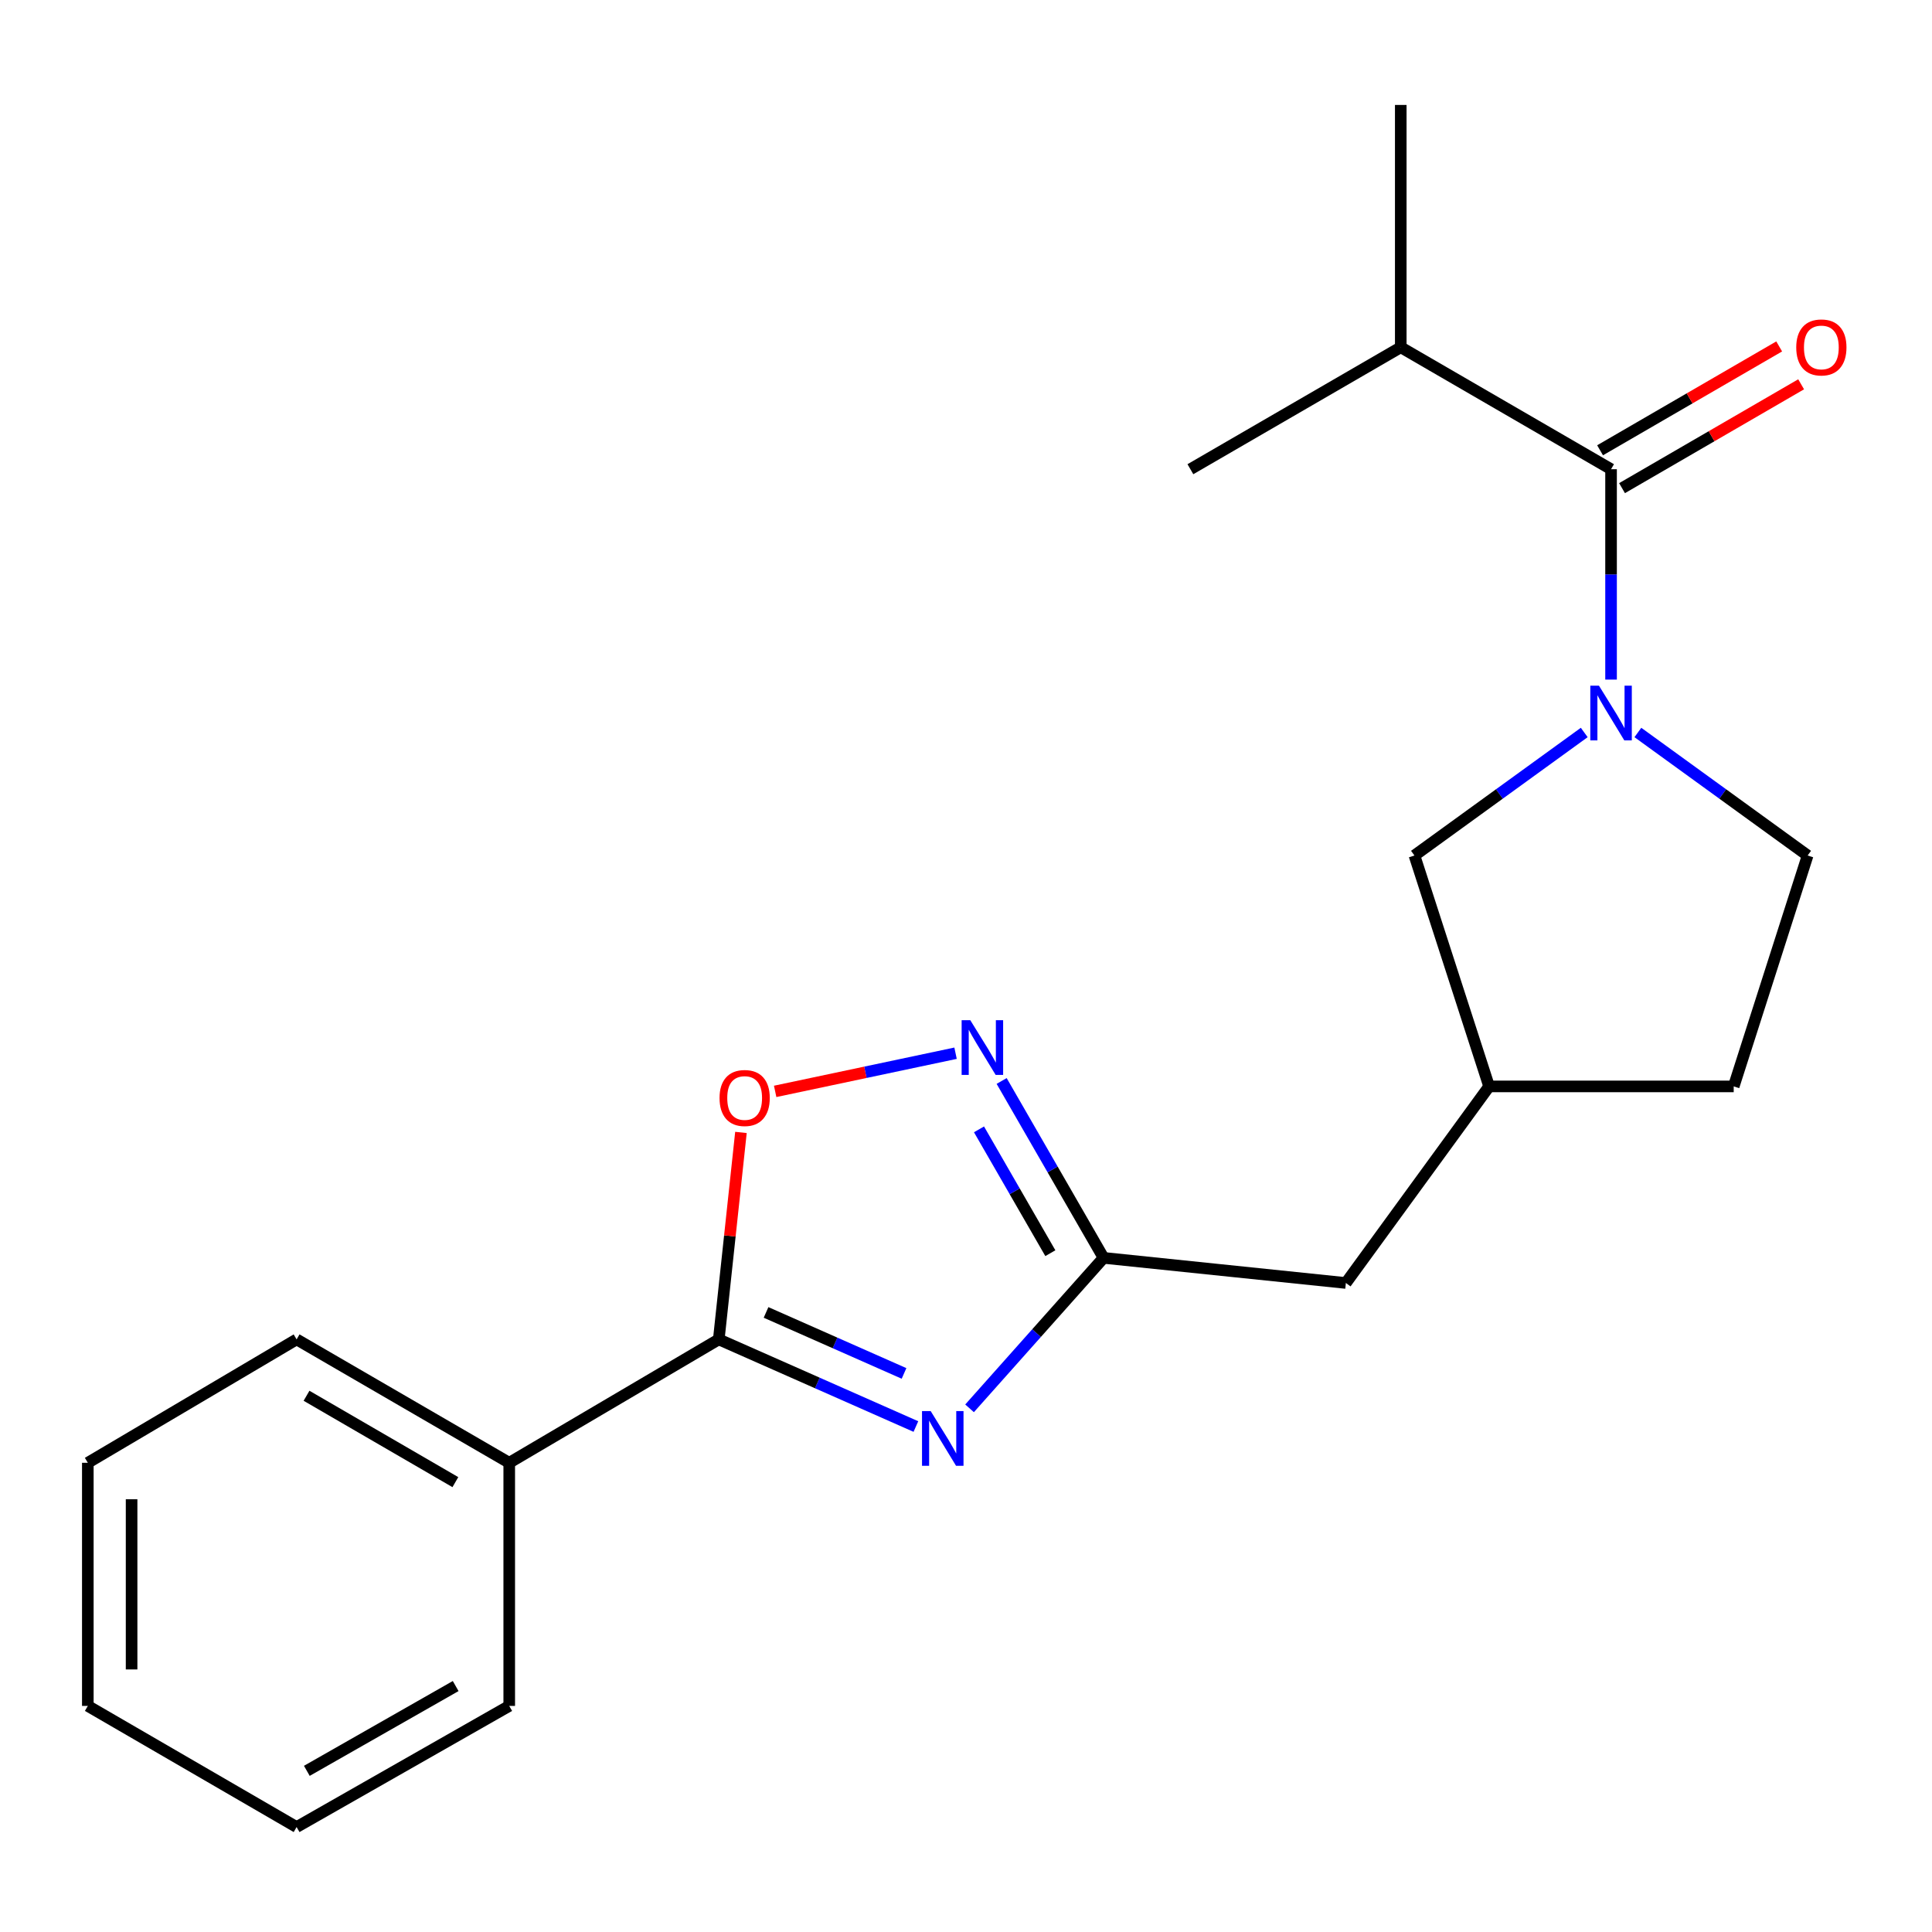 <?xml version='1.0' encoding='iso-8859-1'?>
<svg version='1.1' baseProfile='full'
              xmlns='http://www.w3.org/2000/svg'
                      xmlns:rdkit='http://www.rdkit.org/xml'
                      xmlns:xlink='http://www.w3.org/1999/xlink'
                  xml:space='preserve'
width='1000px' height='1000px' viewBox='0 0 1000 1000'>
<!-- END OF HEADER -->
<rect style='opacity:1.0;fill:#FFFFFF;stroke:none' width='1000' height='1000' x='0' y='0'> </rect>
<path class='bond-1' d='M 474.065,738.373 L 423.052,715.818' style='fill:none;fill-rule:evenodd;stroke:#0000FF;stroke-width:6px;stroke-linecap:butt;stroke-linejoin:miter;stroke-opacity:1' />
<path class='bond-1' d='M 423.052,715.818 L 372.038,693.264' style='fill:none;fill-rule:evenodd;stroke:#000000;stroke-width:6px;stroke-linecap:butt;stroke-linejoin:miter;stroke-opacity:1' />
<path class='bond-1' d='M 467.923,710.883 L 432.214,695.095' style='fill:none;fill-rule:evenodd;stroke:#0000FF;stroke-width:6px;stroke-linecap:butt;stroke-linejoin:miter;stroke-opacity:1' />
<path class='bond-1' d='M 432.214,695.095 L 396.505,679.307' style='fill:none;fill-rule:evenodd;stroke:#000000;stroke-width:6px;stroke-linecap:butt;stroke-linejoin:miter;stroke-opacity:1' />
<path class='bond-2' d='M 501.843,728.951 L 536.524,690.01' style='fill:none;fill-rule:evenodd;stroke:#0000FF;stroke-width:6px;stroke-linecap:butt;stroke-linejoin:miter;stroke-opacity:1' />
<path class='bond-2' d='M 536.524,690.01 L 571.206,651.069' style='fill:none;fill-rule:evenodd;stroke:#000000;stroke-width:6px;stroke-linecap:butt;stroke-linejoin:miter;stroke-opacity:1' />
<path class='bond-0' d='M 819.999,379.131 L 776.059,410.972' style='fill:none;fill-rule:evenodd;stroke:#0000FF;stroke-width:6px;stroke-linecap:butt;stroke-linejoin:miter;stroke-opacity:1' />
<path class='bond-0' d='M 776.059,410.972 L 732.119,442.813' style='fill:none;fill-rule:evenodd;stroke:#000000;stroke-width:6px;stroke-linecap:butt;stroke-linejoin:miter;stroke-opacity:1' />
<path class='bond-4' d='M 833.881,351.757 L 833.881,297.311' style='fill:none;fill-rule:evenodd;stroke:#0000FF;stroke-width:6px;stroke-linecap:butt;stroke-linejoin:miter;stroke-opacity:1' />
<path class='bond-4' d='M 833.881,297.311 L 833.881,242.864' style='fill:none;fill-rule:evenodd;stroke:#000000;stroke-width:6px;stroke-linecap:butt;stroke-linejoin:miter;stroke-opacity:1' />
<path class='bond-22' d='M 847.762,379.132 L 891.696,410.972' style='fill:none;fill-rule:evenodd;stroke:#0000FF;stroke-width:6px;stroke-linecap:butt;stroke-linejoin:miter;stroke-opacity:1' />
<path class='bond-22' d='M 891.696,410.972 L 935.63,442.813' style='fill:none;fill-rule:evenodd;stroke:#000000;stroke-width:6px;stroke-linecap:butt;stroke-linejoin:miter;stroke-opacity:1' />
<path class='bond-5' d='M 372.038,693.264 L 377.776,639.704' style='fill:none;fill-rule:evenodd;stroke:#000000;stroke-width:6px;stroke-linecap:butt;stroke-linejoin:miter;stroke-opacity:1' />
<path class='bond-5' d='M 377.776,639.704 L 383.514,586.143' style='fill:none;fill-rule:evenodd;stroke:#FF0000;stroke-width:6px;stroke-linecap:butt;stroke-linejoin:miter;stroke-opacity:1' />
<path class='bond-9' d='M 372.038,693.264 L 263.58,757.136' style='fill:none;fill-rule:evenodd;stroke:#000000;stroke-width:6px;stroke-linecap:butt;stroke-linejoin:miter;stroke-opacity:1' />
<path class='bond-3' d='M 571.206,651.069 L 544.828,605.289' style='fill:none;fill-rule:evenodd;stroke:#000000;stroke-width:6px;stroke-linecap:butt;stroke-linejoin:miter;stroke-opacity:1' />
<path class='bond-3' d='M 544.828,605.289 L 518.449,559.509' style='fill:none;fill-rule:evenodd;stroke:#0000FF;stroke-width:6px;stroke-linecap:butt;stroke-linejoin:miter;stroke-opacity:1' />
<path class='bond-3' d='M 543.66,648.647 L 525.195,616.601' style='fill:none;fill-rule:evenodd;stroke:#000000;stroke-width:6px;stroke-linecap:butt;stroke-linejoin:miter;stroke-opacity:1' />
<path class='bond-3' d='M 525.195,616.601 L 506.73,584.555' style='fill:none;fill-rule:evenodd;stroke:#0000FF;stroke-width:6px;stroke-linecap:butt;stroke-linejoin:miter;stroke-opacity:1' />
<path class='bond-10' d='M 571.206,651.069 L 696.621,664.072' style='fill:none;fill-rule:evenodd;stroke:#000000;stroke-width:6px;stroke-linecap:butt;stroke-linejoin:miter;stroke-opacity:1' />
<path class='bond-21' d='M 494.596,545.145 L 447.909,555.022' style='fill:none;fill-rule:evenodd;stroke:#0000FF;stroke-width:6px;stroke-linecap:butt;stroke-linejoin:miter;stroke-opacity:1' />
<path class='bond-21' d='M 447.909,555.022 L 401.222,564.899' style='fill:none;fill-rule:evenodd;stroke:#FF0000;stroke-width:6px;stroke-linecap:butt;stroke-linejoin:miter;stroke-opacity:1' />
<path class='bond-8' d='M 839.564,252.665 L 885.915,225.788' style='fill:none;fill-rule:evenodd;stroke:#000000;stroke-width:6px;stroke-linecap:butt;stroke-linejoin:miter;stroke-opacity:1' />
<path class='bond-8' d='M 885.915,225.788 L 932.267,198.911' style='fill:none;fill-rule:evenodd;stroke:#FF0000;stroke-width:6px;stroke-linecap:butt;stroke-linejoin:miter;stroke-opacity:1' />
<path class='bond-8' d='M 828.198,233.064 L 874.549,206.186' style='fill:none;fill-rule:evenodd;stroke:#000000;stroke-width:6px;stroke-linecap:butt;stroke-linejoin:miter;stroke-opacity:1' />
<path class='bond-8' d='M 874.549,206.186 L 920.901,179.309' style='fill:none;fill-rule:evenodd;stroke:#FF0000;stroke-width:6px;stroke-linecap:butt;stroke-linejoin:miter;stroke-opacity:1' />
<path class='bond-12' d='M 833.881,242.864 L 725.032,179.748' style='fill:none;fill-rule:evenodd;stroke:#000000;stroke-width:6px;stroke-linecap:butt;stroke-linejoin:miter;stroke-opacity:1' />
<path class='bond-6' d='M 732.119,442.813 L 770.764,562.323' style='fill:none;fill-rule:evenodd;stroke:#000000;stroke-width:6px;stroke-linecap:butt;stroke-linejoin:miter;stroke-opacity:1' />
<path class='bond-7' d='M 935.63,442.813 L 897.362,562.323' style='fill:none;fill-rule:evenodd;stroke:#000000;stroke-width:6px;stroke-linecap:butt;stroke-linejoin:miter;stroke-opacity:1' />
<path class='bond-14' d='M 263.58,757.136 L 153.523,693.264' style='fill:none;fill-rule:evenodd;stroke:#000000;stroke-width:6px;stroke-linecap:butt;stroke-linejoin:miter;stroke-opacity:1' />
<path class='bond-14' d='M 235.698,767.152 L 158.658,722.442' style='fill:none;fill-rule:evenodd;stroke:#000000;stroke-width:6px;stroke-linecap:butt;stroke-linejoin:miter;stroke-opacity:1' />
<path class='bond-15' d='M 263.58,757.136 L 263.58,882.978' style='fill:none;fill-rule:evenodd;stroke:#000000;stroke-width:6px;stroke-linecap:butt;stroke-linejoin:miter;stroke-opacity:1' />
<path class='bond-11' d='M 696.621,664.072 L 770.764,562.323' style='fill:none;fill-rule:evenodd;stroke:#000000;stroke-width:6px;stroke-linecap:butt;stroke-linejoin:miter;stroke-opacity:1' />
<path class='bond-13' d='M 770.764,562.323 L 897.362,562.323' style='fill:none;fill-rule:evenodd;stroke:#000000;stroke-width:6px;stroke-linecap:butt;stroke-linejoin:miter;stroke-opacity:1' />
<path class='bond-16' d='M 725.032,179.748 L 725.032,54.321' style='fill:none;fill-rule:evenodd;stroke:#000000;stroke-width:6px;stroke-linecap:butt;stroke-linejoin:miter;stroke-opacity:1' />
<path class='bond-17' d='M 725.032,179.748 L 616.145,242.864' style='fill:none;fill-rule:evenodd;stroke:#000000;stroke-width:6px;stroke-linecap:butt;stroke-linejoin:miter;stroke-opacity:1' />
<path class='bond-19' d='M 153.523,693.264 L 45.455,757.136' style='fill:none;fill-rule:evenodd;stroke:#000000;stroke-width:6px;stroke-linecap:butt;stroke-linejoin:miter;stroke-opacity:1' />
<path class='bond-18' d='M 263.58,882.978 L 153.523,945.679' style='fill:none;fill-rule:evenodd;stroke:#000000;stroke-width:6px;stroke-linecap:butt;stroke-linejoin:miter;stroke-opacity:1' />
<path class='bond-18' d='M 235.855,872.696 L 158.815,916.586' style='fill:none;fill-rule:evenodd;stroke:#000000;stroke-width:6px;stroke-linecap:butt;stroke-linejoin:miter;stroke-opacity:1' />
<path class='bond-20' d='M 153.523,945.679 L 45.455,882.978' style='fill:none;fill-rule:evenodd;stroke:#000000;stroke-width:6px;stroke-linecap:butt;stroke-linejoin:miter;stroke-opacity:1' />
<path class='bond-23' d='M 45.455,757.136 L 45.455,882.978' style='fill:none;fill-rule:evenodd;stroke:#000000;stroke-width:6px;stroke-linecap:butt;stroke-linejoin:miter;stroke-opacity:1' />
<path class='bond-23' d='M 68.113,776.012 L 68.113,864.102' style='fill:none;fill-rule:evenodd;stroke:#000000;stroke-width:6px;stroke-linecap:butt;stroke-linejoin:miter;stroke-opacity:1' />
<path  class='atom-0' d='M 481.714 730.362
L 490.994 745.362
Q 491.914 746.842, 493.394 749.522
Q 494.874 752.202, 494.954 752.362
L 494.954 730.362
L 498.714 730.362
L 498.714 758.682
L 494.834 758.682
L 484.874 742.282
Q 483.714 740.362, 482.474 738.162
Q 481.274 735.962, 480.914 735.282
L 480.914 758.682
L 477.234 758.682
L 477.234 730.362
L 481.714 730.362
' fill='#0000FF'/>
<path  class='atom-1' d='M 827.621 354.912
L 836.901 369.912
Q 837.821 371.392, 839.301 374.072
Q 840.781 376.752, 840.861 376.912
L 840.861 354.912
L 844.621 354.912
L 844.621 383.232
L 840.741 383.232
L 830.781 366.832
Q 829.621 364.912, 828.381 362.712
Q 827.181 360.512, 826.821 359.832
L 826.821 383.232
L 823.141 383.232
L 823.141 354.912
L 827.621 354.912
' fill='#0000FF'/>
<path  class='atom-4' d='M 502.22 528.048
L 511.5 543.048
Q 512.42 544.528, 513.9 547.208
Q 515.38 549.888, 515.46 550.048
L 515.46 528.048
L 519.22 528.048
L 519.22 556.368
L 515.34 556.368
L 505.38 539.968
Q 504.22 538.048, 502.98 535.848
Q 501.78 533.648, 501.42 532.968
L 501.42 556.368
L 497.74 556.368
L 497.74 528.048
L 502.22 528.048
' fill='#0000FF'/>
<path  class='atom-6' d='M 372.432 568.32
Q 372.432 561.52, 375.792 557.72
Q 379.152 553.92, 385.432 553.92
Q 391.712 553.92, 395.072 557.72
Q 398.432 561.52, 398.432 568.32
Q 398.432 575.2, 395.032 579.12
Q 391.632 583, 385.432 583
Q 379.192 583, 375.792 579.12
Q 372.432 575.24, 372.432 568.32
M 385.432 579.8
Q 389.752 579.8, 392.072 576.92
Q 394.432 574, 394.432 568.32
Q 394.432 562.76, 392.072 559.96
Q 389.752 557.12, 385.432 557.12
Q 381.112 557.12, 378.752 559.92
Q 376.432 562.72, 376.432 568.32
Q 376.432 574.04, 378.752 576.92
Q 381.112 579.8, 385.432 579.8
' fill='#FF0000'/>
<path  class='atom-9' d='M 929.729 179.828
Q 929.729 173.028, 933.089 169.228
Q 936.449 165.428, 942.729 165.428
Q 949.009 165.428, 952.369 169.228
Q 955.729 173.028, 955.729 179.828
Q 955.729 186.708, 952.329 190.628
Q 948.929 194.508, 942.729 194.508
Q 936.489 194.508, 933.089 190.628
Q 929.729 186.748, 929.729 179.828
M 942.729 191.308
Q 947.049 191.308, 949.369 188.428
Q 951.729 185.508, 951.729 179.828
Q 951.729 174.268, 949.369 171.468
Q 947.049 168.628, 942.729 168.628
Q 938.409 168.628, 936.049 171.428
Q 933.729 174.228, 933.729 179.828
Q 933.729 185.548, 936.049 188.428
Q 938.409 191.308, 942.729 191.308
' fill='#FF0000'/>
</svg>
